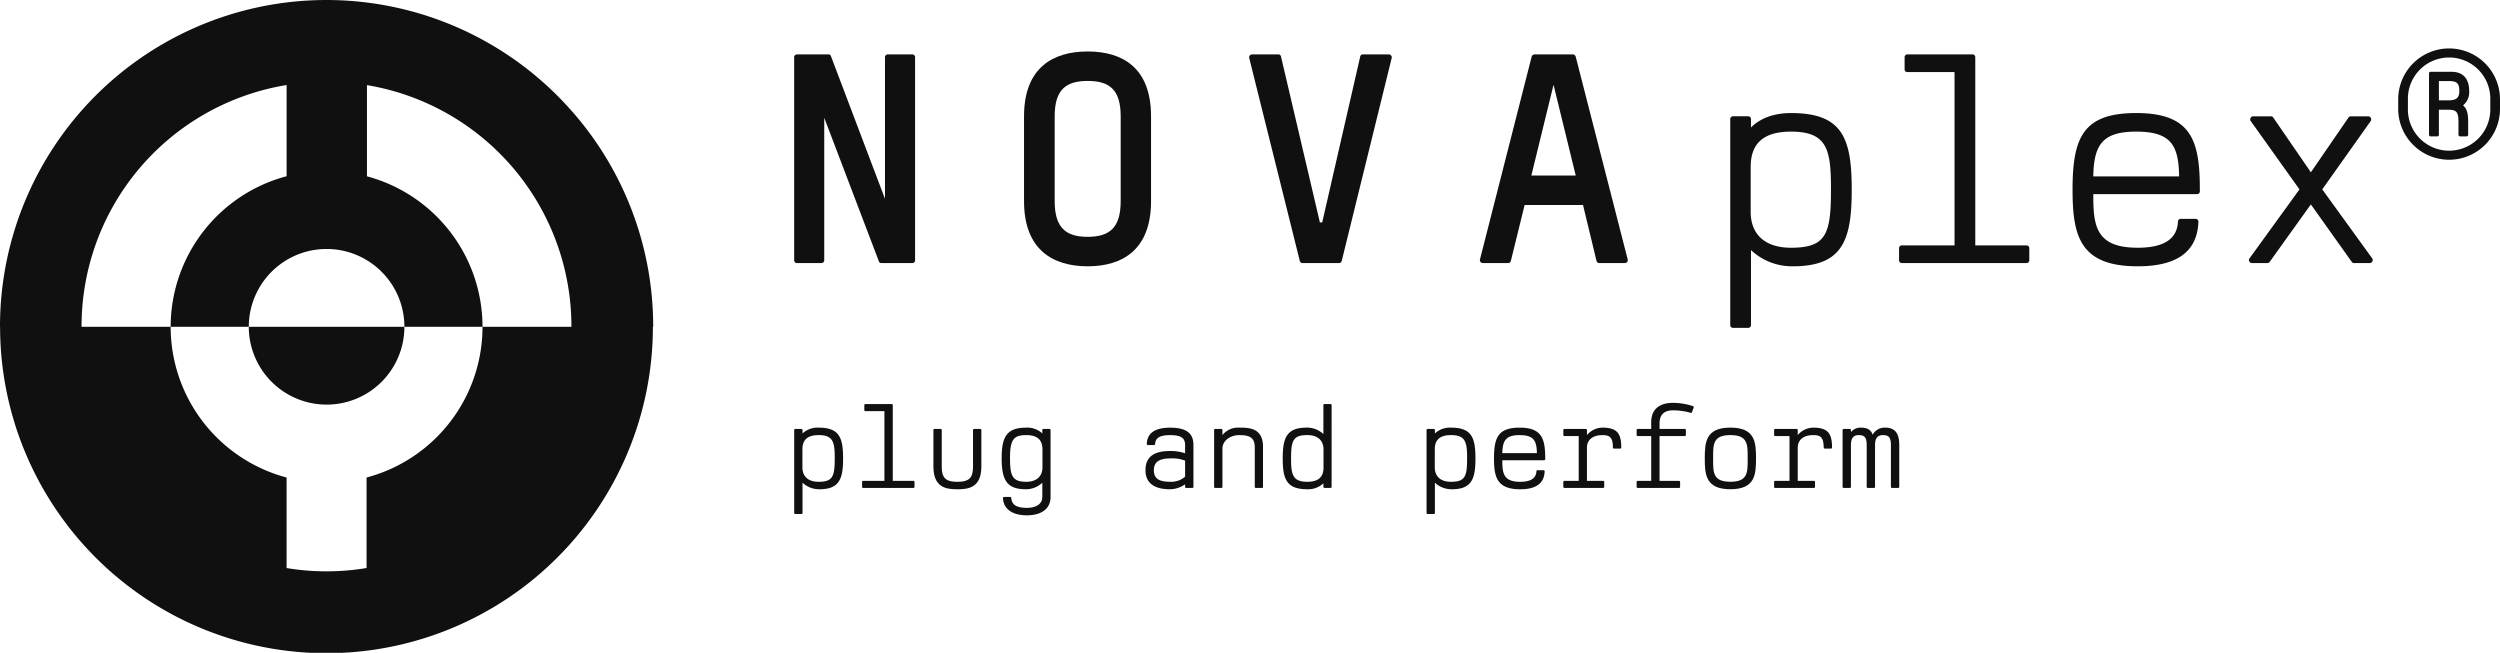 <?xml version="1.0" encoding="UTF-8"?>
<svg xmlns="http://www.w3.org/2000/svg" xmlns:xlink="http://www.w3.org/1999/xlink" id="ruch-iconogramm-nova-plex" width="612.736" height="160" viewBox="0 0 612.736 160">
  <defs>
    <clipPath id="clip-path">
      <rect id="Rechteck_1451" data-name="Rechteck 1451" width="612.736" height="160" fill="none"></rect>
    </clipPath>
  </defs>
  <g id="Gruppe_4119" data-name="Gruppe 4119" clip-path="url(#clip-path)">
    <path id="Pfad_5467" data-name="Pfad 5467" d="M412.7,234a5.919,5.919,0,0,1-4.121-1.6v7.378a.273.273,0,0,1-.288.29h-1.468a.273.273,0,0,1-.288-.29V219.51a.273.273,0,0,1,.288-.29h1.468a.273.273,0,0,1,.288.29v.814a5.413,5.413,0,0,1,3.947-1.424c5.042,0,5.993,2.412,5.993,7.553,0,5-.893,7.552-5.819,7.552m-.174-13.274c-2.968,0-3.975,1.394-3.975,3.485v4.444c0,1.975,1.181,3.514,3.975,3.514,3.456,0,3.947-1.306,3.947-5.722,0-3.893-.317-5.722-3.947-5.722" transform="translate(-211.882 -114.09)" fill="#101010"></path>
    <path id="Pfad_5468" data-name="Pfad 5468" d="M454.143,227.1a.274.274,0,0,1-.288.29H441.582a.273.273,0,0,1-.288-.29V225.94a.273.273,0,0,1,.288-.29h5.185V208.57h-4.64a.272.272,0,0,1-.286-.29v-1.161a.273.273,0,0,1,.286-.291h6.4a.273.273,0,0,1,.288.291v18.532h5.042a.274.274,0,0,1,.288.29Z" transform="translate(-230.001 -107.798)" fill="#101010"></path>
    <path id="Pfad_5469" data-name="Pfad 5469" d="M489.556,228.66c0,5.2-2.939,5.693-5.876,5.693s-5.877-.495-5.877-5.693v-8.8a.273.273,0,0,1,.288-.29h1.468a.273.273,0,0,1,.288.29v8.8c0,2.7.722,3.863,3.833,3.863s3.83-1.162,3.83-3.863v-8.8a.274.274,0,0,1,.288-.29h1.469a.274.274,0,0,1,.288.29Z" transform="translate(-249.029 -114.438)" fill="#101010"></path>
    <path id="Pfad_5470" data-name="Pfad 5470" d="M524.729,235.893c0,3.137-2.564,4.5-5.819,4.5s-5.7-1.336-5.848-4.212a.3.3,0,0,1,.317-.291h1.441a.274.274,0,0,1,.288.291c.114,1.713,1.468,2.382,3.8,2.382,2.534,0,3.8-1.134,3.8-2.673v-3.485a5.856,5.856,0,0,1-3.945,1.6c-4.581,0-6.022-1.976-6.022-7.611,0-5.2,1.21-7.494,6.022-7.494a5.407,5.407,0,0,1,3.945,1.423v-.814a.274.274,0,0,1,.288-.29h1.441a.273.273,0,0,1,.288.29Zm-1.987-11.677c0-2.294-1.241-3.485-3.976-3.485-3.083,0-3.976,1.074-3.976,5.664,0,4.328.576,5.78,3.976,5.78,2.506,0,3.976-1.306,3.976-3.543Z" transform="translate(-267.241 -114.09)" fill="#101010"></path>
    <path id="Pfad_5471" data-name="Pfad 5471" d="M598.115,233.395a.273.273,0,0,1-.288.29h-1.468a.273.273,0,0,1-.288-.29v-.611a6.488,6.488,0,0,1-3.659,1.22c-1.844,0-6.051-.261-6.051-4.677,0-3.6,2.535-4.7,6.051-4.7a11.663,11.663,0,0,1,3.659.552v-2c0-1.685-.922-2.44-3.659-2.44-2.248,0-3.573.494-3.688,2.149a.274.274,0,0,1-.288.291H587a.3.3,0,0,1-.317-.291c.086-2.179,1.384-3.979,5.734-3.979,4.378,0,5.7,1.685,5.7,4.27ZM596.071,227a8.555,8.555,0,0,0-3.659-.552c-2.478,0-4,.755-4,2.875s1.354,2.847,4,2.847a5.205,5.205,0,0,0,3.659-1.249Z" transform="translate(-305.61 -114.09)" fill="#101010"></path>
    <path id="Pfad_5472" data-name="Pfad 5472" d="M633.473,233.395a.274.274,0,0,1-.288.29h-1.441a.274.274,0,0,1-.288-.29v-9.673c0-2.527-1.47-2.992-3.859-2.992-2.1,0-4.064,1.394-4.064,3.253v9.411a.272.272,0,0,1-.286.29h-1.469a.273.273,0,0,1-.288-.29V219.51a.273.273,0,0,1,.288-.29h1.469a.272.272,0,0,1,.286.29v1.22a4.807,4.807,0,0,1,3.947-1.83h.317c2.305,0,5.676.116,5.676,4.677Z" transform="translate(-323.918 -114.09)" fill="#101010"></path>
    <path id="Pfad_5473" data-name="Pfad 5473" d="M668.595,227.1a.273.273,0,0,1-.287.29h-1.441a.273.273,0,0,1-.288-.29v-.843a5.429,5.429,0,0,1-3.946,1.452c-5.041,0-6.022-2.411-6.022-7.552,0-5,.922-7.552,5.85-7.552a5.914,5.914,0,0,1,4.119,1.569v-7.058a.273.273,0,0,1,.288-.291h1.441a.273.273,0,0,1,.287.291Zm-1.987-9.15c0-1.976-1.181-3.515-3.975-3.515-3.456,0-3.976,1.308-3.976,5.722,0,3.893.345,5.722,3.976,5.722,2.967,0,3.975-1.394,3.975-3.485Z" transform="translate(-342.223 -107.798)" fill="#101010"></path>
    <path id="Pfad_5474" data-name="Pfad 5474" d="M736.4,234a5.913,5.913,0,0,1-4.119-1.6v7.378a.274.274,0,0,1-.288.29h-1.47a.273.273,0,0,1-.288-.29V219.51a.273.273,0,0,1,.288-.29h1.47a.274.274,0,0,1,.288.29v.814a5.41,5.41,0,0,1,3.947-1.424c5.04,0,5.991,2.412,5.991,7.553,0,5-.893,7.552-5.819,7.552m-.172-13.274c-2.968,0-3.976,1.394-3.976,3.485v4.444c0,1.975,1.181,3.514,3.976,3.514,3.456,0,3.947-1.306,3.947-5.722,0-3.893-.317-5.722-3.947-5.722" transform="translate(-380.594 -114.09)" fill="#101010"></path>
    <path id="Pfad_5475" data-name="Pfad 5475" d="M777.315,226.6a.273.273,0,0,1-.286.291H766.8c0,3.079.2,5.286,4.381,5.286,2.764,0,3.887-.988,3.974-2.555a.274.274,0,0,1,.288-.291h1.441a.273.273,0,0,1,.288.291c-.114,3.108-2.334,4.386-5.991,4.386-5.7,0-6.425-2.992-6.425-7.552,0-5.141,1.037-7.553,6.279-7.553,5.474,0,6.279,2.73,6.279,7.553Zm-2.044-1.452c-.057-2.992-.722-4.415-4.235-4.415-3.371,0-4.178,1.336-4.235,4.415Z" transform="translate(-398.588 -114.09)" fill="#101010"></path>
    <path id="Pfad_5476" data-name="Pfad 5476" d="M814.155,224.042h-1.469a.274.274,0,0,1-.288-.291c-.029-2.178-.546-3.02-2.506-3.02-2.737,0-3.859,1.394-3.859,3.079v8.133h3.947a.272.272,0,0,1,.286.29v1.162a.272.272,0,0,1-.286.29h-9.449a.273.273,0,0,1-.288-.29v-1.162a.273.273,0,0,1,.288-.29h3.485v-10.98h-3.485a.272.272,0,0,1-.288-.29V219.51a.273.273,0,0,1,.288-.29h5.214a.274.274,0,0,1,.288.29v1.22a5.053,5.053,0,0,1,3.8-1.83c3.6,0,4.609,1.453,4.609,4.851a.273.273,0,0,1-.288.291" transform="translate(-417.082 -114.09)" fill="#101010"></path>
    <path id="Pfad_5477" data-name="Pfad 5477" d="M851.311,208.546c-.057.116-.114.175-.317.116a15.423,15.423,0,0,0-4.264-.61c-2.3,0-3.341,1.132-3.341,3.224v1.336h6.166a.274.274,0,0,1,.288.29v1.163a.274.274,0,0,1-.288.29h-6.166v10.98h4.753a.273.273,0,0,1,.288.29v1.163a.273.273,0,0,1-.288.29H838.059a.274.274,0,0,1-.288-.29v-1.163a.274.274,0,0,1,.288-.29h3.285v-10.98h-3.285a.273.273,0,0,1-.288-.29V212.9a.274.274,0,0,1,.288-.29h3.285v-1.656c0-2.876,1.7-4.734,5.357-4.734a15.626,15.626,0,0,1,4.9.813.259.259,0,0,1,.174.29Z" transform="translate(-436.643 -107.482)" fill="#101010"></path>
    <path id="Pfad_5478" data-name="Pfad 5478" d="M878.937,234c-6.051,0-6.28-3.573-6.28-7.552s.229-7.553,6.28-7.553,6.279,3.573,6.279,7.553S884.987,234,878.937,234m4.234-7.872c0-3.165,0-5.4-4.234-5.4s-4.236,2.237-4.236,5.4v.639c0,3.166,0,5.4,4.236,5.4s4.234-2.236,4.234-5.4Z" transform="translate(-454.825 -114.09)" fill="#101010"></path>
    <path id="Pfad_5479" data-name="Pfad 5479" d="M922.057,224.042h-1.469a.274.274,0,0,1-.288-.291c-.029-2.178-.546-3.02-2.506-3.02-2.737,0-3.859,1.394-3.859,3.079v8.133h3.947a.272.272,0,0,1,.286.29v1.162a.272.272,0,0,1-.286.29h-9.449a.273.273,0,0,1-.288-.29v-1.162a.273.273,0,0,1,.288-.29h3.485v-10.98h-3.485a.272.272,0,0,1-.288-.29V219.51a.273.273,0,0,1,.288-.29h5.214a.274.274,0,0,1,.288.29v1.22a5.053,5.053,0,0,1,3.8-1.83c3.6,0,4.609,1.453,4.609,4.851a.273.273,0,0,1-.288.291" transform="translate(-473.321 -114.09)" fill="#101010"></path>
    <path id="Pfad_5480" data-name="Pfad 5480" d="M957.092,233.395a.274.274,0,0,1-.288.29h-1.469a.273.273,0,0,1-.288-.29V223.17c0-1.859-.548-2.44-1.93-2.44-1.441,0-1.96.9-1.96,2.44v10.224a.273.273,0,0,1-.288.29H949.4a.273.273,0,0,1-.288-.29V223.17c0-1.859-.548-2.44-1.932-2.44-1.439,0-1.93.9-1.93,2.44v10.224a.273.273,0,0,1-.288.29h-1.469a.274.274,0,0,1-.288-.29V219.51a.274.274,0,0,1,.288-.29h1.469a.273.273,0,0,1,.288.29V220a3,3,0,0,1,2.506-1.1c2.017,0,2.594,1.046,2.823,1.743a3.306,3.306,0,0,1,3.083-1.743c2.708,0,3.43,1.83,3.43,4.27Z" transform="translate(-491.595 -114.09)" fill="#101010"></path>
    <path id="Pfad_5481" data-name="Pfad 5481" d="M435.445,27.852a.68.68,0,0,1,.716.723V78.268a.68.68,0,0,1-.716.723h-7.516a.6.6,0,0,1-.643-.433L413.9,43.382V78.268a.68.68,0,0,1-.716.723h-5.94a.68.68,0,0,1-.716-.723V28.575a.68.68,0,0,1,.716-.723H414.9a.6.6,0,0,1,.645.433l13.24,34.959V28.575a.68.68,0,0,1,.716-.723Z" transform="translate(-211.882 -14.516)" fill="#101010"></path>
    <path id="Pfad_5482" data-name="Pfad 5482" d="M524.19,63.036v-20.8c0-11.918,7.085-15.891,15.6-15.891s15.53,3.973,15.53,15.891v20.8c0,11.917-7.014,15.963-15.53,15.963s-15.6-4.045-15.6-15.963m7.514-20.8v20.8c0,6.5,2.72,8.74,8.088,8.74s8.087-2.24,8.087-8.74v-20.8c0-6.5-2.72-8.668-8.087-8.668s-8.088,2.167-8.088,8.668" transform="translate(-273.206 -13.73)" fill="#101010"></path>
    <path id="Pfad_5483" data-name="Pfad 5483" d="M646.514,27.852a.644.644,0,0,1,.716.578l9.518,40.592h.573l9.3-40.592a.644.644,0,0,1,.716-.578h6.3a.721.721,0,0,1,.715.867L662.117,78.413a.7.7,0,0,1-.716.577h-8.875a.7.7,0,0,1-.715-.577L639.427,28.719a.721.721,0,0,1,.716-.867Z" transform="translate(-333.252 -14.516)" fill="#101010"></path>
    <path id="Pfad_5484" data-name="Pfad 5484" d="M780.3,27.852a.771.771,0,0,1,.716.578l12.74,49.693a.721.721,0,0,1-.716.867H786.81a.7.7,0,0,1-.714-.577L782.8,64.762H768.488l-3.363,13.651a.7.7,0,0,1-.716.577h-6.156a.722.722,0,0,1-.716-.867L770.206,28.43a.774.774,0,0,1,.717-.578ZM770.135,57.538h10.879l-5.439-22.247Z" transform="translate(-394.811 -14.516)" fill="#101010"></path>
    <path id="Pfad_5485" data-name="Pfad 5485" d="M901.012,95.431a14.7,14.7,0,0,1-10.234-3.973V109.8a.679.679,0,0,1-.716.723h-3.651a.679.679,0,0,1-.714-.723V59.389a.679.679,0,0,1,.714-.723h3.651a.679.679,0,0,1,.716.723v2.022c2.218-2.239,5.583-3.539,9.806-3.539,12.524,0,14.887,6,14.887,18.78,0,12.423-2.22,18.78-14.459,18.78m-.428-33.009c-7.373,0-9.879,3.467-9.879,8.668V82.141c0,4.912,2.935,8.74,9.879,8.74,8.589,0,9.8-3.251,9.8-14.229,0-9.679-.788-14.23-9.8-14.23" transform="translate(-461.622 -30.163)" fill="#101010"></path>
    <path id="Pfad_5486" data-name="Pfad 5486" d="M1004.029,78.268a.679.679,0,0,1-.714.723H972.823a.679.679,0,0,1-.714-.723V75.379a.679.679,0,0,1,.714-.723h12.883V32.187H974.184a.68.68,0,0,1-.716-.723v-2.89a.68.68,0,0,1,.716-.723h15.889a.68.68,0,0,1,.716.723V74.657h12.526a.679.679,0,0,1,.714.723Z" transform="translate(-506.659 -14.516)" fill="#101010"></path>
    <path id="Pfad_5487" data-name="Pfad 5487" d="M1092.118,77.012a.679.679,0,0,1-.714.723h-25.409c0,7.656.5,13.145,10.88,13.145,6.87,0,9.663-2.455,9.876-6.356a.679.679,0,0,1,.716-.722h3.578a.679.679,0,0,1,.716.722c-.286,7.728-5.8,10.907-14.886,10.907-14.172,0-15.962-7.44-15.962-18.78,0-12.785,2.577-18.78,15.6-18.78,13.6,0,15.6,6.79,15.6,18.78Zm-5.081-3.611c-.143-7.44-1.79-10.979-10.52-10.979-8.375,0-10.379,3.322-10.522,10.979Z" transform="translate(-552.943 -30.162)" fill="#101010"></path>
    <path id="Pfad_5488" data-name="Pfad 5488" d="M1169.177,77.445l12.238,16.9a.732.732,0,0,1-.572,1.155h-3.863a.646.646,0,0,1-.573-.289l-10.02-14.084-10.093,14.084a.65.65,0,0,1-.573.289h-3.794a.733.733,0,0,1-.573-1.155l12.24-16.9-11.953-16.757a.756.756,0,0,1,.573-1.155h4.367a.648.648,0,0,1,.573.288l9.234,13.434,9.232-13.434a.647.647,0,0,1,.573-.288h4.294a.756.756,0,0,1,.573,1.155Z" transform="translate(-600.007 -31.028)" fill="#101010"></path>
    <path id="Pfad_5489" data-name="Pfad 5489" d="M1252.564,39.485a12.475,12.475,0,1,1-24.949,0V37.38a12.475,12.475,0,1,1,24.949,0Zm-2.378-2.105a10.1,10.1,0,1,0-20.193,0v2.105a10.1,10.1,0,1,0,20.193,0Zm-6.677,1.347c1.086.969,1.252,2.358,1.252,4.126v3.074a.4.4,0,0,1-.416.421H1242.8a.4.4,0,0,1-.418-.421V42.854c0-2.358-.416-3.032-2.336-3.032h-2.462v6.106a.4.4,0,0,1-.416.421h-1.586a.4.4,0,0,1-.416-.421V30.937a.4.4,0,0,1,.416-.422h5.049c3.254,0,4.38,2.105,4.38,4.716a4.087,4.087,0,0,1-1.5,3.5m-3.462-5.938h-2.462v4.716h2.462c1.878,0,2.546-.716,2.546-2.274,0-1.894-.586-2.442-2.546-2.442" transform="translate(-639.828 -12.92)" fill="#101010"></path>
    <path id="Pfad_5490" data-name="Pfad 5490" d="M140.373,185.365a19.061,19.061,0,0,0,25.117-18.086H127.355a19.1,19.1,0,0,0,13.018,18.086" transform="translate(-66.377 -87.185)" fill="#101010"></path>
    <path id="Pfad_5491" data-name="Pfad 5491" d="M139.238,26.21c-.083-.092-.17-.181-.254-.272-.33-.36-.66-.719-1-1.071A80.013,80.013,0,0,0,0,80.094H.021a80,80,0,0,0,160,0h.072A79.755,79.755,0,0,0,139.238,26.21m.813,53.884H118.263a38.23,38.23,0,0,1-28.419,36.944v22.178a59.476,59.476,0,0,1-19.6.009V117.037A38.229,38.229,0,0,1,41.828,80.094H19.99c0-.032,0-.062,0-.094A59.917,59.917,0,0,1,70.246,20.842v22.35a38.2,38.2,0,0,0-28.418,36.9h19.15a19.067,19.067,0,1,1,38.135,0h19.15A38.2,38.2,0,0,0,89.939,43.216V20.862A59.976,59.976,0,0,1,140.053,80c0,.032,0,.062,0,.094" fill="#101010"></path>
  </g>
</svg>
